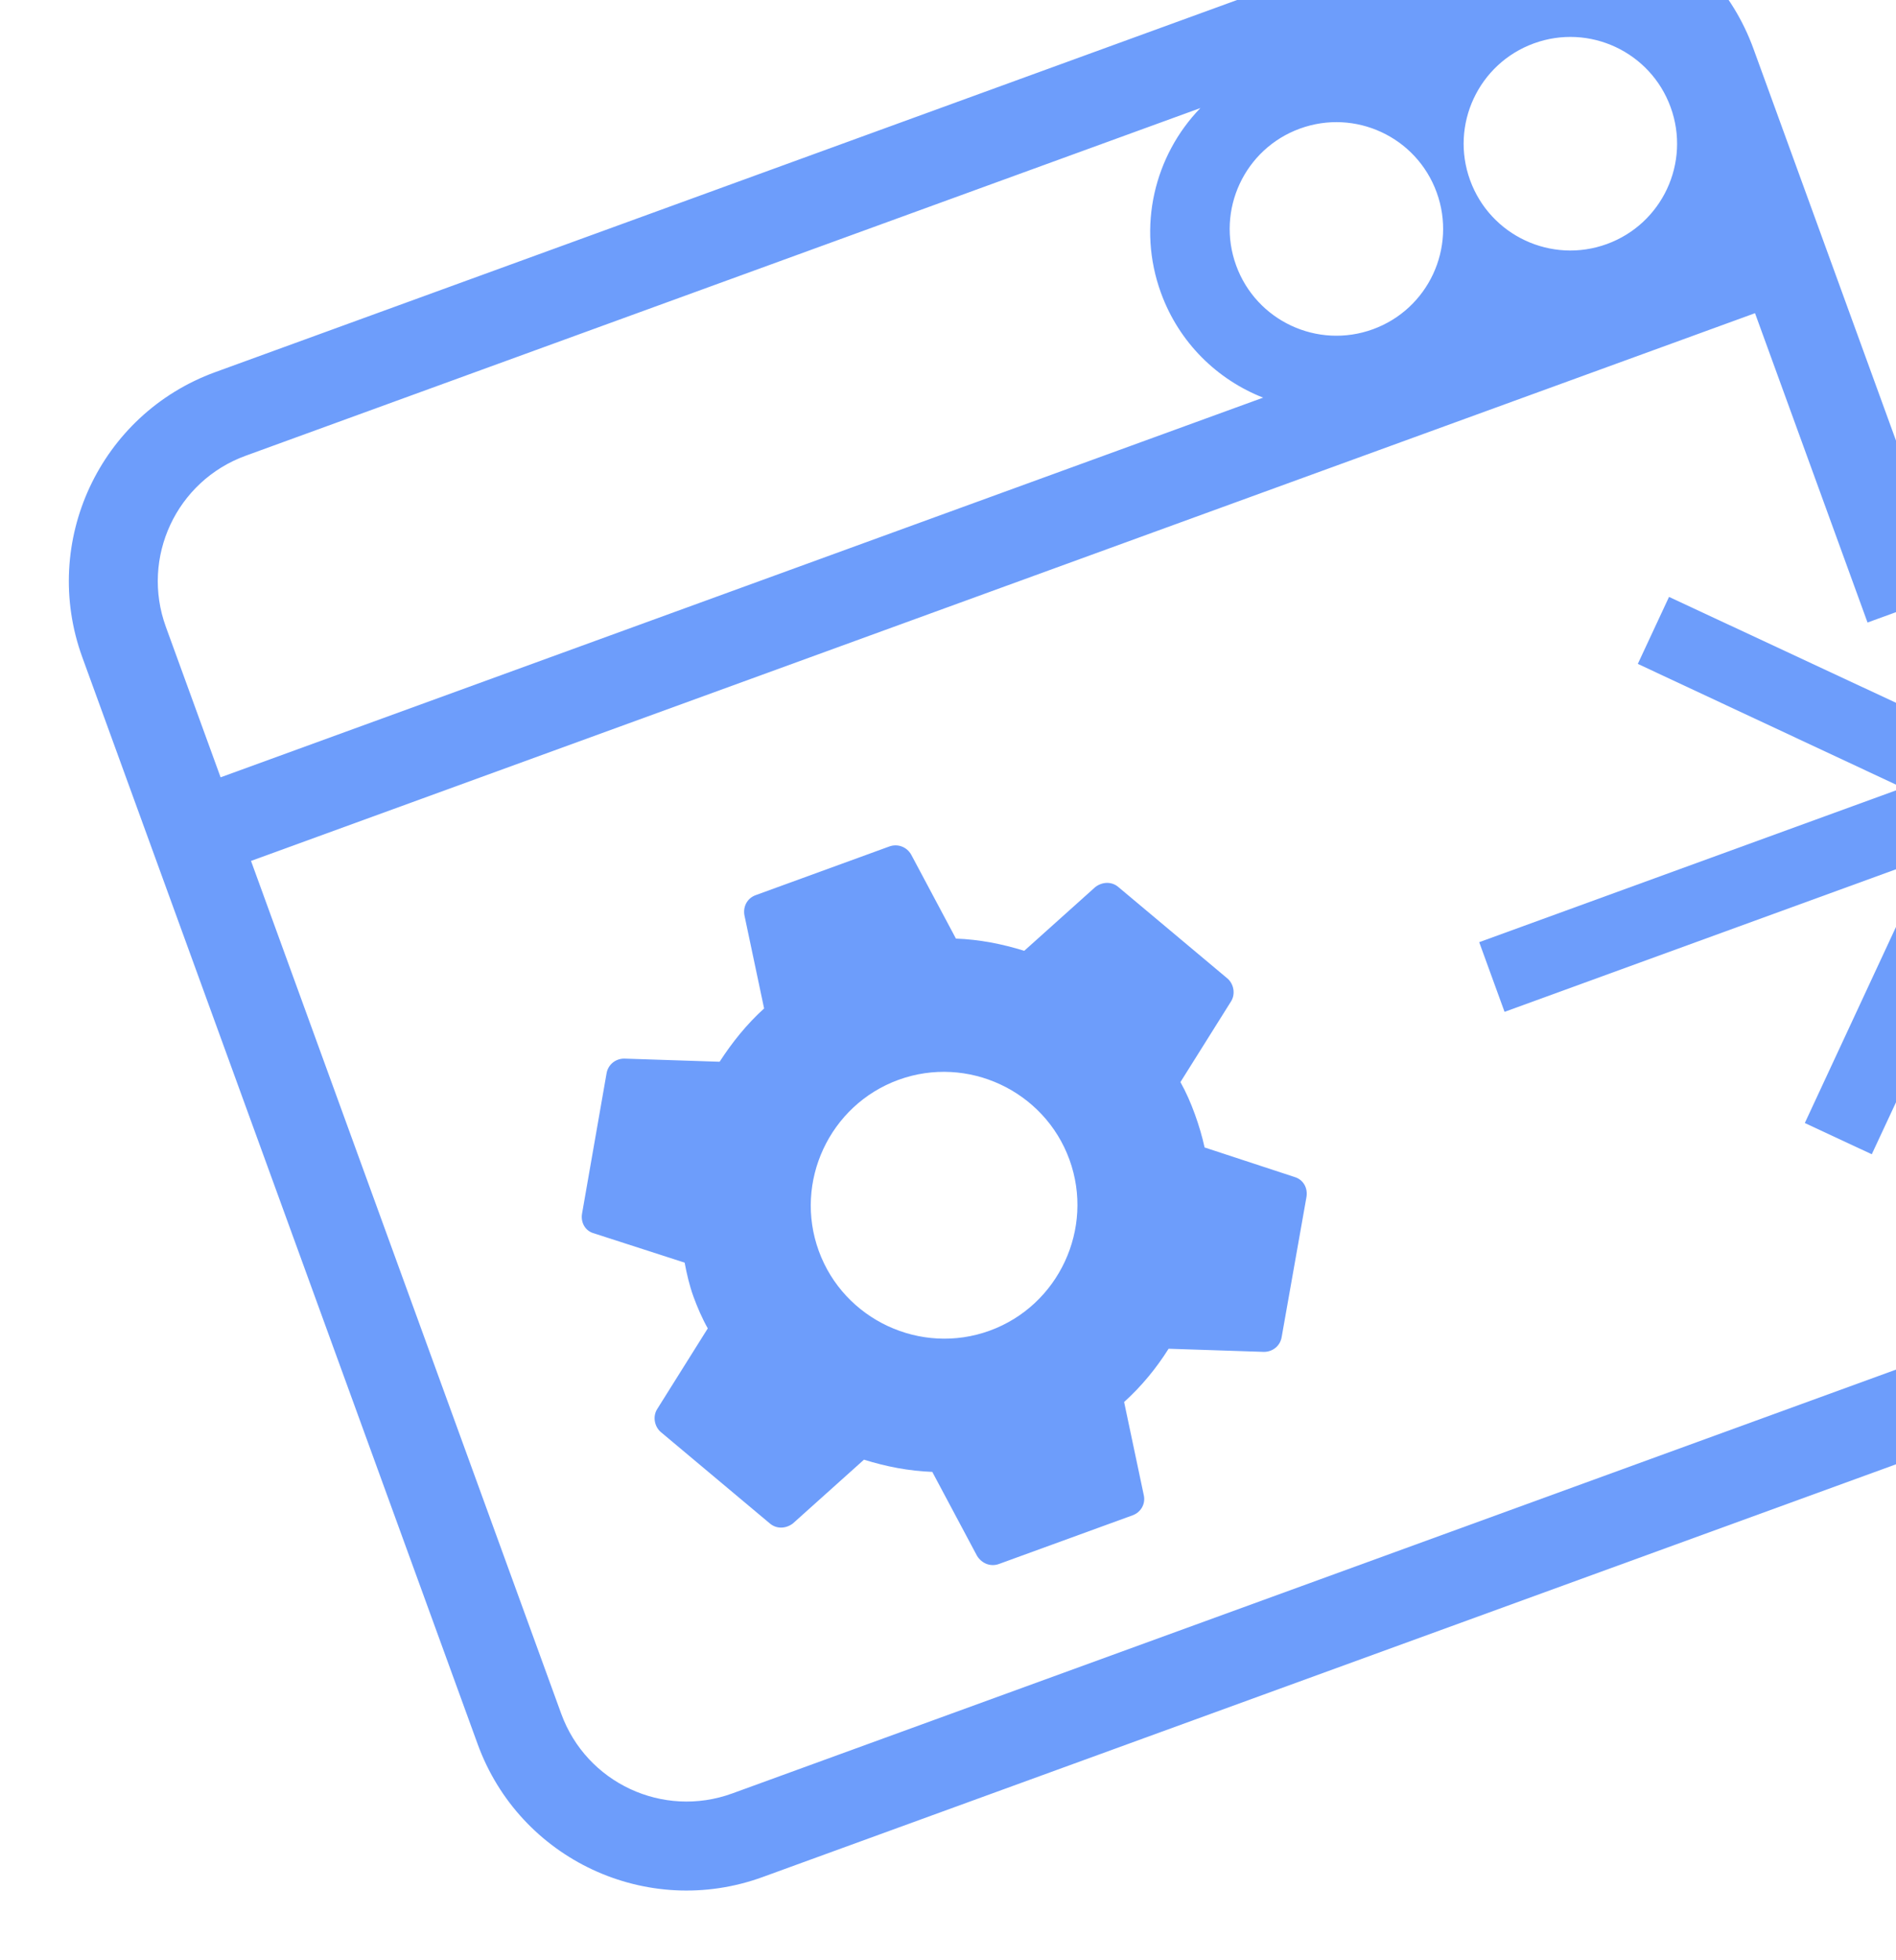 <svg width="151" height="156" fill="none" xmlns="http://www.w3.org/2000/svg"><g clip-path="url(#a)"><path d="M95.936 91.337c-.192-.872-.449-1.752-.782-2.667-.323-.887-.701-1.754-1.143-2.536l4.034-6.43c.358-.57.224-1.369-.283-1.812l-8.674-7.268c-.555-.489-1.319-.431-1.858-.015l-5.658 5.074c-1.77-.549-3.562-.901-5.441-.972l-3.561-6.68c-.353-.625-1.079-.895-1.745-.652l-10.647 3.876c-.665.242-1.021.905-.889 1.611l1.565 7.406c-1.394 1.261-2.558 2.721-3.543 4.242l-7.596-.25c-.691 0-1.303.474-1.414 1.206l-1.946 11.133c-.121.703.253 1.384.948 1.57l7.223 2.332c.164.882.386 1.838.699 2.697.313.86.701 1.755 1.143 2.536l-4.034 6.43c-.358.57-.224 1.369.283 1.813l8.674 7.267c.555.489 1.319.431 1.858.015l5.658-5.074c1.77.549 3.562.901 5.441.971l3.562 6.68c.381.615 1.079.895 1.745.652l10.647-3.875c.665-.242 1.048-.916.889-1.611l-1.565-7.407c1.394-1.261 2.568-2.693 3.543-4.241l7.595.25c.691-.001 1.304-.475 1.414-1.206l1.974-11.143c.11-.731-.281-1.374-.949-1.57l-7.167-2.352ZM78.822 105.919c-5.49 1.998-11.617-.859-13.615-6.349-1.998-5.49.859-11.617 6.349-13.616 5.49-1.998 11.617.859 13.615 6.349 1.998 5.49-.859 11.617-6.349 13.616Z" fill="#6D9DFB"/></g><path d="m132.924 47.512-2.486 5.333 21.113 9.868-33.745 12.283 2.019 5.546 33.744-12.283-9.831 21.132 5.333 2.487 14.109-30.257-30.256-14.108Z" fill="#6D9DFB"/><path fill-rule="evenodd" clip-rule="evenodd" d="M6.555 52.317c-3.344-9.188 1.393-19.348 10.581-22.693L116.953-6.709c9.188-3.344 19.348 1.393 22.692 10.582l15.743 43.257-6.655 2.422-8.961-24.623L19.991 68.528 44.696 136.409c2.006 5.513 8.102 8.355 13.615 6.349l99.817-36.333c5.513-2.007 8.355-8.103 6.349-13.616l-4.36-11.979 6.654-2.422 4.36 11.979c3.344 9.188-1.393 19.348-10.581 22.693l-99.817 36.332c-9.188 3.345-19.347-1.393-22.691-10.581L6.555 52.317Zm94.043-20.665c-3.651-1.433-6.692-4.367-8.139-8.342-1.917-5.268-.514-10.936 3.141-14.709L19.558 36.279c-5.513 2.007-8.355 8.103-6.349 13.616l4.36 11.979 83.029-30.222Zm2.929-21.415c-4.41 1.605-6.684 6.482-5.079 10.893 1.605 4.41 6.482 6.684 10.892 5.079 4.41-1.605 6.684-6.482 5.079-10.893-1.605-4.41-6.482-6.684-10.892-5.079Zm13.554 4.11c-1.606-4.41.668-9.287 5.079-10.893 4.41-1.605 9.286.669 10.891 5.079 1.606 4.41-.668 9.287-5.079 10.893-4.41 1.605-9.286-.669-10.891-5.079Z" fill="#6D9DFB"/><defs><clipPath id="a"><path fill="#fff" transform="rotate(-20.001 226.92 -47.124) skewX(-.002)" d="M0 0h70.818v70.818H0z"/></clipPath></defs></svg>
